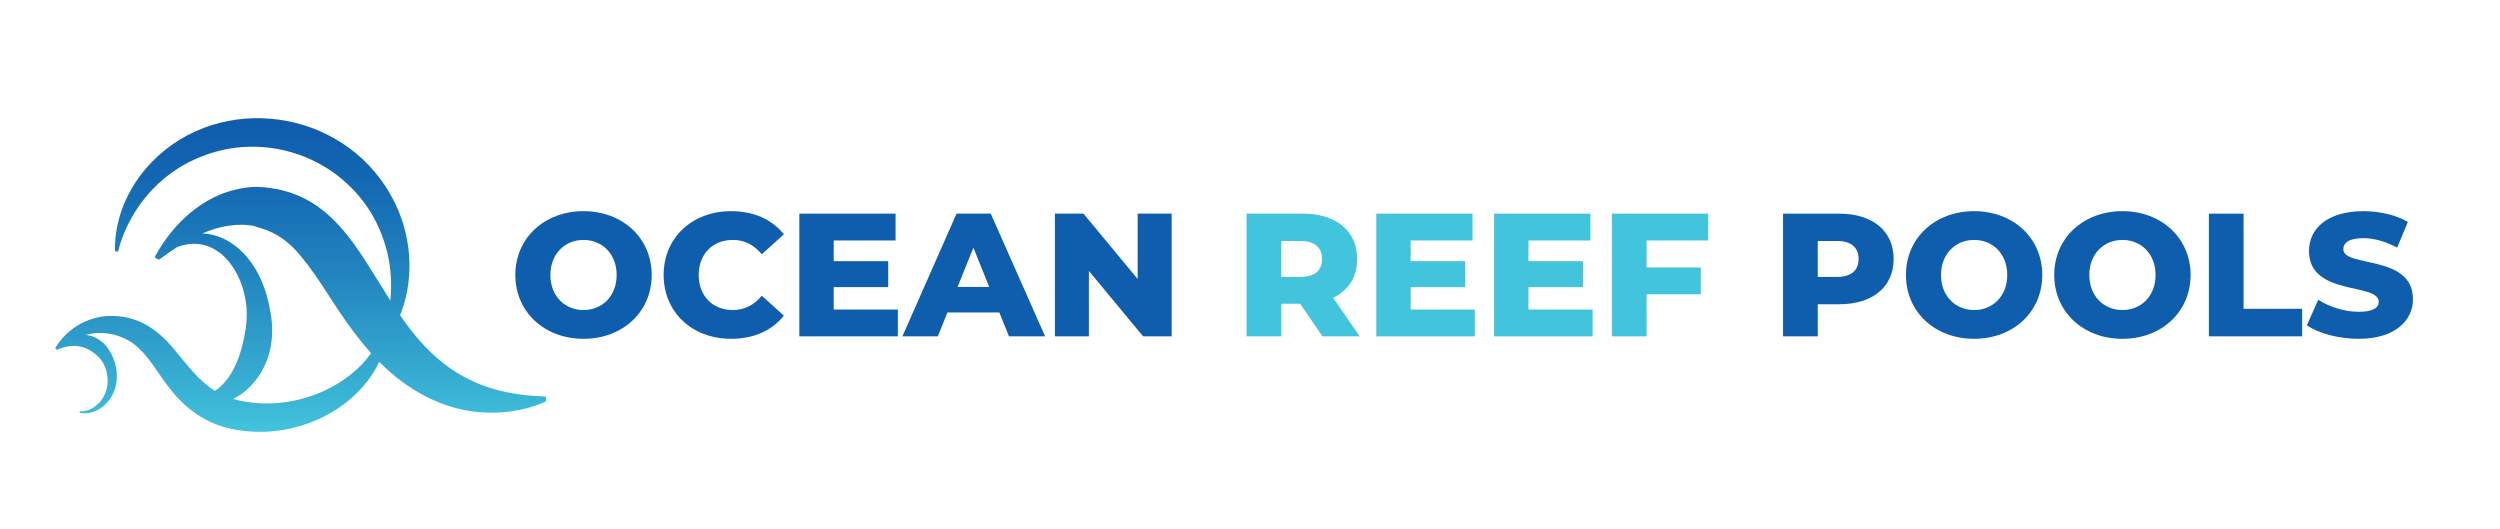 <?xml version="1.0" encoding="UTF-8"?>
<svg id="Layer_1" data-name="Layer 1" xmlns="http://www.w3.org/2000/svg" xmlns:xlink="http://www.w3.org/1999/xlink" viewBox="0 0 826.5 175">
  <defs>
    <style>
      .cls-1 {
        fill: url(#linear-gradient);
      }

      .cls-1, .cls-2, .cls-3 {
        stroke-width: 0px;
      }

      .cls-2 {
        fill: #42c4dc;
      }

      .cls-3 {
        fill: #0f5eae;
      }
    </style>
    <linearGradient id="linear-gradient" x1="99.41" y1="142.76" x2="99.41" y2="43.23" gradientUnits="userSpaceOnUse">
      <stop offset="0" stop-color="#42c4dc"/>
      <stop offset=".1" stop-color="#3bb6d6"/>
      <stop offset=".51" stop-color="#2386c0"/>
      <stop offset=".82" stop-color="#1469b3"/>
      <stop offset="1" stop-color="#0f5eae"/>
    </linearGradient>
  </defs>
  <g>
    <g>
      <path class="cls-3" d="M170.37,90.91c0-12.17,9.56-21.1,22.54-21.1s22.54,8.93,22.54,21.1-9.56,21.1-22.54,21.1-22.54-8.93-22.54-21.1ZM203.86,90.91c0-7.01-4.81-11.59-10.95-11.59s-10.95,4.58-10.95,11.59,4.81,11.59,10.95,11.59,10.95-4.58,10.95-11.59Z"/>
      <path class="cls-3" d="M219.4,90.91c0-12.34,9.45-21.1,22.31-21.1,7.48,0,13.5,2.72,17.44,7.65l-7.3,6.61c-2.55-3.07-5.68-4.75-9.56-4.75-6.66,0-11.3,4.64-11.3,11.59s4.64,11.59,11.3,11.59c3.88,0,7.01-1.68,9.56-4.75l7.3,6.61c-3.94,4.93-9.97,7.65-17.44,7.65-12.87,0-22.31-8.75-22.31-21.1Z"/>
      <path class="cls-3" d="M296.83,102.33v8.87h-32.57v-40.57h31.82v8.87h-20.46v6.84h18.02v8.58h-18.02v7.42h21.21Z"/>
      <path class="cls-3" d="M330.38,103.31h-17.15l-3.19,7.88h-11.71l17.91-40.57h11.3l17.97,40.57h-11.94l-3.19-7.88ZM327.02,94.85l-5.22-12.98-5.22,12.98h10.43Z"/>
      <path class="cls-3" d="M387.35,70.62v40.57h-9.45l-17.91-21.62v21.62h-11.24v-40.57h9.45l17.91,21.62v-21.62h11.24Z"/>
    </g>
    <g>
      <path class="cls-2" d="M429.85,100.41h-6.26v10.78h-11.48v-40.57h18.55c11.07,0,18.02,5.74,18.02,15.01,0,5.97-2.9,10.37-7.94,12.81l8.75,12.75h-12.29l-7.36-10.78ZM429.96,79.67h-6.38v11.88h6.38c4.75,0,7.13-2.2,7.13-5.91s-2.38-5.97-7.13-5.97Z"/>
      <path class="cls-2" d="M487.57,102.33v8.87h-32.57v-40.57h31.82v8.87h-20.46v6.84h18.02v8.58h-18.02v7.42h21.21Z"/>
      <path class="cls-2" d="M526.52,102.33v8.87h-32.57v-40.57h31.82v8.87h-20.46v6.84h18.02v8.58h-18.02v7.42h21.21Z"/>
      <path class="cls-2" d="M544.37,79.49v8.93h17.91v8.87h-17.91v13.91h-11.48v-40.57h31.82v8.87h-20.34Z"/>
    </g>
    <g>
      <path class="cls-3" d="M626.04,85.64c0,9.21-6.95,14.95-18.02,14.95h-7.07v10.61h-11.47v-40.57h18.55c11.07,0,18.02,5.74,18.02,15.01ZM614.45,85.64c0-3.77-2.38-5.97-7.13-5.97h-6.37v11.88h6.37c4.75,0,7.13-2.2,7.13-5.91Z"/>
      <path class="cls-3" d="M630.1,90.91c0-12.17,9.56-21.1,22.54-21.1s22.54,8.93,22.54,21.1-9.56,21.1-22.54,21.1-22.54-8.92-22.54-21.1ZM663.6,90.91c0-7.01-4.81-11.59-10.95-11.59s-10.95,4.58-10.95,11.59,4.81,11.59,10.95,11.59,10.95-4.58,10.95-11.59Z"/>
      <path class="cls-3" d="M679.13,90.91c0-12.17,9.56-21.1,22.54-21.1s22.54,8.93,22.54,21.1-9.56,21.1-22.54,21.1-22.54-8.92-22.54-21.1ZM712.63,90.91c0-7.01-4.81-11.59-10.95-11.59s-10.95,4.58-10.95,11.59,4.81,11.59,10.95,11.59,10.95-4.58,10.95-11.59Z"/>
      <path class="cls-3" d="M730.25,70.63h11.48v31.47h19.36v9.1h-30.83v-40.57Z"/>
      <path class="cls-3" d="M762.65,107.54l3.77-8.46c3.59,2.38,8.69,4,13.39,4s6.61-1.33,6.61-3.3c0-6.43-23.07-1.74-23.07-16.81,0-7.24,5.91-13.16,17.97-13.16,5.27,0,10.72,1.22,14.72,3.54l-3.54,8.52c-3.88-2.09-7.71-3.13-11.24-3.13-4.81,0-6.55,1.62-6.55,3.65,0,6.2,23.01,1.56,23.01,16.52,0,7.07-5.91,13.1-17.97,13.1-6.66,0-13.27-1.8-17.1-4.46Z"/>
    </g>
  </g>
  <path class="cls-1" d="M180.05,131.07c-3.26-.11-6.52-.39-9.73-.9-19.03-2.95-29.63-13.76-38.05-25.93,4.45-11.02,4.03-23.88-.71-34.95-1.13-2.64-2.5-5.17-4.06-7.58-17.6-27.1-57.76-30.74-79.11-6.19-.72.89-1.5,1.76-2.16,2.7-.55.74-1.05,1.5-1.56,2.26-1.47,2.28-2.75,4.71-3.76,7.21-.5,1.24-.94,2.5-1.33,3.78-1.05,3.65-1.66,7.46-1.56,11.24,0,.22.16.41.38.46.29.11.62-.01.71-.33,3.2-12.4,11.79-23.21,23.05-29.08.72-.35,1.44-.72,2.16-1.05.65-.27,1.56-.7,2.22-.94,24.29-9.73,52.24,3,60.41,27.95.12.38.43,1.36.54,1.73.1.37.37,1.36.47,1.75.09.39.32,1.39.4,1.76.07.38.26,1.39.33,1.78.68,4.16.79,8.41.34,12.6-11-17.2-19.39-35.39-41.65-37.42-.65-.05-1.36-.09-2.01-.12l-.7-.02c-.57-.03-1.17.05-1.74.08-1.23.11-2.48.28-3.69.52-12.27,2.36-22.08,11.6-27.92,22.29-.13.23-.05.53.19.66l.73.42c.17.1.38.08.53-.03,1.88-1.39,3.81-2.76,5.79-4.03,1.74-.68,3.56-1.06,5.42-1.09h.63c.21,0,.42.04.62.05.21.02.41.02.62.06l.61.09c.2.02.4.08.6.12.6.13,1.19.3,1.76.52.77.27,1.49.65,2.2,1.04.35.22.7.41,1.03.66.17.12.33.23.5.35.17.13.56.44.72.57.16.14.54.47.7.62.25.26.62.6.85.86,3.96,4.29,6.1,10.09,6.66,15.86.21,2.49.08,5.01-.29,7.48-.3,2.01-.72,3.93-1.23,5.86-.09.39-.22.76-.32,1.14-.11.38-.24.75-.34,1.13-.12.32-.26.8-.38,1.11-.53,1.48-1.16,2.92-1.91,4.29l-.29.51c-.16.3-.43.7-.61,1-.11.16-.39.57-.49.73-.11.15-.41.55-.52.71-.25.3-.48.62-.74.91-.95,1.1-2.03,2.1-3.29,2.95-5.37-3.31-9.1-8.45-13.43-13.66-5.63-6.81-12.34-11.43-21.64-11.09-.43.02-.85.03-1.29.06-.37.04-.94.11-1.3.18-3.64.62-7.08,2.16-9.96,4.43-2,1.59-3.75,3.54-5.05,5.67-.19.31,0,.65.29.73.07.06.16.07.24.04.83-.33,1.63-.62,2.42-.82.42-.11.83-.19,1.24-.26.41-.07.82-.11,1.21-.13,1.6-.09,3.09.17,4.42.72.67.26,1.3.61,1.92.99.62.38,1.21.82,1.78,1.31,1.14.98,2.13,2.26,2.74,3.75.31.74.54,1.52.69,2.32.07.4.14.81.18,1.22.02.21.04.41.05.62,0,.2.01.41.01.61,0,1.62-.36,3.27-1.1,4.77-.36.75-.83,1.46-1.37,2.11-.55.64-1.18,1.22-1.89,1.71-.35.25-.73.46-1.11.66-.39.18-.79.36-1.21.48-.77.25-1.58.37-2.41.4-.12,0-.22.1-.23.22-.01.13.08.24.2.26.39.06.79.11,1.2.11.24.01.48,0,.72,0,0,0,0,0,.01,0,.24-.02.48-.03.72-.07.48-.06.96-.18,1.43-.31.47-.15.93-.32,1.38-.53.23-.1.44-.22.66-.34.21-.13.43-.25.63-.39.42-.27.81-.58,1.19-.91.75-.66,1.42-1.42,1.99-2.25.56-.84,1.04-1.74,1.4-2.7.35-.96.6-1.96.73-2.99.03-.26.05-.51.07-.77.02-.25.02-.51.03-.76.01-.51,0-1.02-.05-1.53-.08-1.02-.27-2.05-.57-3.05-.59-1.99-1.51-3.96-2.92-5.63-1.39-1.68-3.37-2.97-5.56-3.49-.4-.1-.8-.16-1.21-.21,4.77-1.21,9.81-.68,14.48,2.05.51.32,1.02.65,1.5,1.02,4.91,3.8,7.71,9.48,11.71,14.5,4.61,6.08,10.83,10.93,18.29,12.97,3.21.92,6.52,1.37,9.82,1.5,1.42.04,2.83.05,4.25-.02,14.5-.75,29.23-8.58,36.21-21.51.19-.35.36-.71.53-1.06.09-.19.18-.38.26-.57.21.21.42.43.63.64,8.44,8.44,19.66,14.78,31.62,15.96,7.8.8,15.52-.26,22.62-3.31.18-.08.29-.26.29-.45v-.85c0-.27-.21-.48-.48-.49ZM119.69,120.44c-8.94,9.18-22.4,13.88-35.05,12.8-2.57-.22-5.13-.62-7.58-1.37.38-.18.76-.38,1.12-.58.49-.26.94-.57,1.41-.87.33-.23.68-.49,1-.73.22-.17.73-.6.95-.79.21-.18.4-.37.6-.56.41-.37.77-.77,1.16-1.17,6.04-6.61,7.69-15.33,6.13-23.91-.33-2.03-.79-4.04-1.37-6.01-1.74-5.93-4.9-11.57-9.73-15.53-.35-.3-.88-.67-1.25-.95-.21-.14-.78-.52-.98-.66-.23-.14-.78-.46-1.02-.6-.69-.38-1.41-.72-2.14-1.03-.99-.38-1.99-.72-3.03-.92-.77-.17-1.56-.28-2.34-.33-.23-.01-.46-.04-.69-.04,3.49-1.5,7.12-2.53,10.9-2.8.32-.03.63-.03.94-.05.31-.01.62,0,.93-.01h.91c.3.03.6.04.9.06l.88.08c.5.05,1.02.12,1.51.2.12.05.25.1.37.13.17.04.37.16.55.21l.43.12c.31.08.61.18.91.26,2.7.81,5.19,1.99,7.43,3.61,1.26.91,2.48,1.96,3.59,3.1.6.59,1.21,1.25,1.77,1.9l.29.35c6.8,8.12,11.05,16.65,18.11,25.86,1.68,2.23,3.49,4.43,5.39,6.54-.91,1.3-1.92,2.53-3.02,3.68Z"/>
</svg>